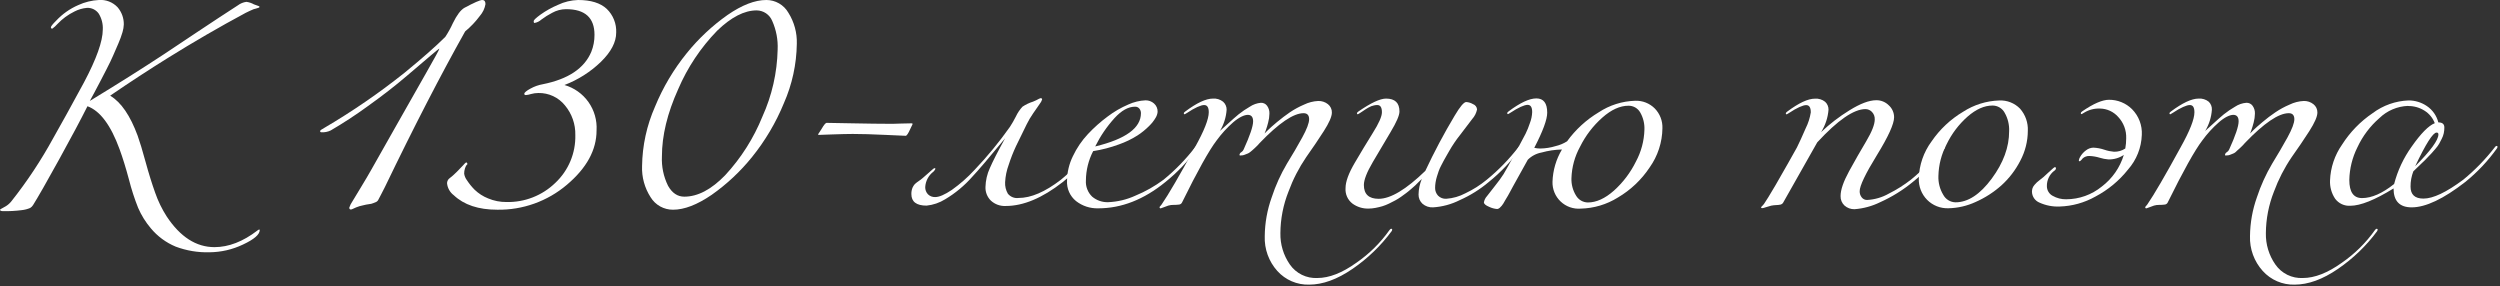 <?xml version="1.0" encoding="UTF-8"?> <svg xmlns="http://www.w3.org/2000/svg" width="690" height="79" viewBox="0 0 690 79" fill="none"><rect x="0" y="0" width="690" height="79" fill="#333333" stroke="none"/><path d="M30.47 26.45C33.436 28.236 35.943 31.903 37.99 37.45C38.59 39.11 39.323 41.533 40.19 44.72C41.06 47.91 41.94 50.72 42.84 53.23C43.635 55.513 44.696 57.694 46 59.73C49.74 65.383 54.14 68.21 59.2 68.21C63.1 68.21 67.06 66.68 71.05 63.62C71.113 63.545 71.191 63.483 71.279 63.438C71.366 63.394 71.462 63.367 71.56 63.36C71.577 63.358 71.595 63.361 71.611 63.367C71.628 63.373 71.643 63.382 71.655 63.395C71.668 63.407 71.677 63.422 71.683 63.438C71.689 63.455 71.691 63.472 71.69 63.49C71.69 64.716 70.15 66.05 67.07 67.49C64.171 68.876 61.003 69.606 57.79 69.63C54.618 69.713 51.46 69.184 48.49 68.07C45.823 66.961 43.465 65.221 41.62 63C40.181 61.303 39.001 59.403 38.12 57.36C37.112 54.824 36.27 52.225 35.6 49.58C34.726 46.32 33.86 43.52 33 41.18C30.58 34.547 27.626 30.593 24.14 29.32C22.326 32.94 19.72 37.833 16.32 44C12.92 50.166 10.52 54.37 9.12 56.61C8.919 56.932 8.645 57.203 8.32 57.4C7.58 57.713 6.798 57.916 6 58C4.309 58.216 2.604 58.309 0.9 58.28C0.31 58.28 0.01 58.16 0.01 57.9C0.01 57.81 0.15 57.71 0.42 57.58C0.848 57.367 1.265 57.134 1.67 56.88C2.257 56.505 2.775 56.032 3.2 55.48C7.498 50.045 11.332 44.258 14.66 38.18C16.886 34.273 19.713 29.153 23.14 22.82C26.62 16.273 28.363 11.386 28.37 8.16C28.454 6.613 28.063 5.078 27.25 3.76C26.886 3.242 26.397 2.825 25.829 2.547C25.261 2.269 24.632 2.139 24 2.17C22.799 2.278 21.631 2.617 20.56 3.17C18.789 4.03 17.189 5.206 15.84 6.64C15.422 7.114 14.952 7.54 14.44 7.91C14.18 7.91 14.05 7.79 14.05 7.53C14.05 7.27 14.52 6.68 15.46 5.75C17.185 3.887 19.279 2.406 21.61 1.4C23.394 0.578 25.318 0.103 27.28 -0C28.236 -0.074 29.197 0.068 30.091 0.414C30.986 0.76 31.792 1.302 32.45 2C33.586 3.319 34.198 5.009 34.17 6.75C34.142 7.462 34.025 8.167 33.82 8.85C33.505 9.923 33.12 10.976 32.67 12C32.14 13.24 31.67 14.34 31.23 15.32C30.79 16.3 30.23 17.55 29.42 19.08L27.7 22.41L26 25.63C25.23 27.07 24.83 27.82 24.79 27.86C32.396 23.233 39.2 18.947 45.2 15L54.2 9C58.866 5.893 62.686 3.383 65.66 1.47C66.345 0.955 67.15 0.624 68 0.51C68.738 0.606 69.451 0.844 70.1 1.21C70.31 1.3 70.56 1.38 70.83 1.47C71.038 1.527 71.242 1.601 71.44 1.69C71.57 1.75 71.63 1.83 71.63 1.91C71.63 1.99 71.54 2.07 71.37 2.14L70.67 2.36L69.97 2.55C69.25 2.85 68.53 3.19 67.8 3.55C60.466 7.496 53.35 11.62 46.45 15.92C41.183 19.193 35.85 22.677 30.45 26.37L30.47 26.45Z" fill="white"></path><path d="M121.24 13.51C121.242 13.502 121.241 13.493 121.239 13.485C121.237 13.477 121.232 13.469 121.226 13.463C121.22 13.457 121.213 13.453 121.205 13.451C121.197 13.448 121.188 13.448 121.18 13.45C121.086 13.45 118.11 15.957 112.25 20.97C109.07 23.69 105.436 26.507 101.35 29.42C98.106 31.781 94.745 33.977 91.28 36C90.487 36.384 89.609 36.56 88.73 36.51C88.48 36.51 88.35 36.4 88.35 36.19C88.35 35.98 88.73 35.72 89.5 35.3C97.248 30.757 104.66 25.664 111.68 20.06C116.566 16.06 120.306 12.767 122.9 10.18C123.698 8.97 124.4 7.7 125 6.38C126.08 4.17 127.14 2.76 128.16 2.17C130.85 0.72 132.5 0 133.1 0C133.7 0 133.99 0.38 133.99 1.15C133.783 2.343 133.254 3.456 132.46 4.37C131.279 5.964 129.909 7.408 128.38 8.67C121.58 20.783 114.206 35.083 106.26 51.57C105.75 52.57 105.38 53.31 105.15 53.74C104.92 54.17 104.69 54.59 104.48 55.01C104.413 55.181 104.314 55.337 104.187 55.469C104.06 55.601 103.908 55.707 103.74 55.78C103.498 55.851 103.263 55.944 103.04 56.06C102.655 56.223 102.246 56.321 101.83 56.35C101.283 56.422 100.742 56.529 100.21 56.67C99.552 56.794 98.908 56.985 98.29 57.24L97.29 57.69C97.151 57.765 96.997 57.809 96.84 57.82C96.54 57.82 96.4 57.65 96.4 57.31C96.601 56.698 96.89 56.118 97.26 55.59C97.826 54.61 98.663 53.227 99.77 51.44C100.88 49.66 101.77 48.06 102.58 46.66C103.64 44.753 105.816 40.907 109.11 35.12C112.403 29.333 115.24 24.333 117.62 20.12C120.033 15.887 121.24 13.683 121.24 13.51Z" fill="white"></path><path d="M155.79 23.46C158.472 24.232 160.811 25.895 162.421 28.174C164.032 30.454 164.818 33.214 164.65 36C164.65 41.387 161.92 46.387 156.46 51C151.102 55.552 144.27 57.998 137.24 57.88C132.06 57.88 128.06 56.547 125.24 53.88C124.725 53.494 124.296 53.006 123.978 52.447C123.659 51.888 123.459 51.27 123.39 50.63C123.383 50.393 123.425 50.157 123.513 49.937C123.6 49.717 123.732 49.517 123.9 49.35C124.667 48.765 125.392 48.127 126.07 47.44C126.83 46.68 127.44 46.05 127.88 45.56C128.096 45.287 128.344 45.042 128.62 44.83C128.87 44.83 129 45 129 45.34L128.74 45.59C128.567 45.869 128.43 46.168 128.33 46.48C128.175 46.954 128.1 47.451 128.11 47.95C128.212 48.6 128.473 49.215 128.87 49.74C129.487 50.688 130.201 51.569 131 52.37C132.072 53.401 133.336 54.213 134.72 54.76C136.325 55.434 138.05 55.774 139.79 55.76C142.275 55.815 144.747 55.376 147.061 54.468C149.375 53.56 151.486 52.201 153.27 50.47C155.066 48.781 156.486 46.733 157.437 44.458C158.388 42.184 158.849 39.735 158.79 37.27C158.859 34.282 157.839 31.371 155.92 29.08C155.04 27.989 153.922 27.115 152.651 26.524C151.38 25.933 149.991 25.64 148.59 25.67C147.89 25.668 147.193 25.766 146.52 25.96C146.076 26.107 145.616 26.201 145.15 26.24C144.85 26.24 144.7 26.12 144.7 25.86C144.7 25.6 145.28 25.04 146.45 24.43C147.494 23.856 148.626 23.457 149.8 23.25C156.807 21.85 161.27 18.873 163.19 14.32C163.792 12.823 164.095 11.223 164.08 9.61C164.08 4.89 161.467 2.53 156.24 2.53C154.9 2.537 153.583 2.881 152.41 3.53C151.358 4.07 150.355 4.699 149.41 5.41C148.893 5.886 148.251 6.205 147.56 6.33H147.49C147.37 6.33 147.3 6.18 147.3 5.89V5.8C147.3 5.55 147.92 4.96 149.15 4.05C150.662 2.971 152.288 2.062 154 1.34C155.737 0.513 157.627 0.057 159.55 0C163.08 0 165.71 0.82 167.46 2.45C168.335 3.294 169.021 4.314 169.471 5.444C169.921 6.573 170.125 7.785 170.07 9C170.07 11.627 168.667 14.313 165.86 17.06C162.971 19.853 159.545 22.031 155.79 23.46Z" fill="white"></path><path d="M211.5 -0C212.734 -0.004 213.948 0.318 215.017 0.935C216.087 1.551 216.974 2.439 217.59 3.51C219.208 6.079 220.02 9.074 219.92 12.11C219.84 17.754 218.626 23.324 216.35 28.489C214.159 33.831 211.205 38.827 207.58 43.319C204.37 47.307 200.617 50.825 196.43 53.77C192.43 56.51 188.87 57.88 185.75 57.88C184.51 57.887 183.29 57.575 182.207 56.972C181.125 56.369 180.216 55.497 179.57 54.44C177.917 51.88 177.093 48.874 177.21 45.83C177.289 40.185 178.503 34.615 180.78 29.45C182.975 24.107 185.939 19.114 189.58 14.63C192.815 10.633 196.587 7.103 200.79 4.14C204.79 1.38 208.36 -0 211.5 -0ZM214.63 13.71C214.757 10.982 214.244 8.263 213.13 5.77C212.779 4.916 212.183 4.185 211.418 3.669C210.653 3.153 209.752 2.875 208.83 2.87C205.43 2.87 201.796 4.74 197.93 8.48C193.389 13.153 189.745 18.62 187.18 24.61C184.186 31.243 182.69 37.426 182.69 43.16C182.557 45.966 183.138 48.76 184.38 51.279C185.51 53.279 187 54.279 188.87 54.279C192.57 54.279 196.333 52.303 200.16 48.349C204.529 43.628 208.005 38.152 210.42 32.19C213.055 26.377 214.487 20.09 214.63 13.71Z" fill="white"></path><path d="M245.67 34.17C246.14 34.17 247.17 34.17 248.76 34.1L251.54 34.04C251.75 34.04 251.85 34.04 251.85 34.17C251.857 34.223 251.857 34.277 251.85 34.33C251.788 34.482 251.714 34.629 251.63 34.77C251.488 35.029 251.361 35.296 251.25 35.57C250.69 36.84 250.25 37.48 249.97 37.48C249.69 37.48 247.97 37.4 244.36 37.23C240.75 37.06 237.8 36.97 235.36 36.97C233.92 36.97 232.04 37.02 229.72 37.1L226.06 37.23C225.89 37.23 225.8 37.23 225.8 37.1C225.805 37.04 225.829 36.984 225.87 36.94L226.19 36.46C226.35 36.21 226.55 35.91 226.76 35.57C227.4 34.47 227.86 33.91 228.16 33.91C228.84 33.91 231.24 33.96 235.36 34.04C239.48 34.12 242.91 34.17 245.67 34.17Z" fill="white"></path><path d="M268.36 48.77C266.203 51.224 263.676 53.326 260.87 55C259.315 55.965 257.56 56.563 255.74 56.75C252.94 56.75 251.54 55.69 251.54 53.57C251.524 52.968 251.629 52.369 251.85 51.81C252.011 51.446 252.227 51.108 252.49 50.81C252.849 50.483 253.234 50.185 253.64 49.92C254.02 49.671 254.381 49.393 254.72 49.09C255.23 48.67 255.72 48.2 256.32 47.69L257.46 46.69C257.597 46.544 257.775 46.443 257.97 46.4C258.1 46.4 258.17 46.46 258.17 46.59C258.17 46.72 257.99 47.02 257.65 47.36C256.981 47.863 256.43 48.505 256.035 49.243C255.639 49.98 255.409 50.794 255.36 51.63C255.349 51.997 255.41 52.362 255.54 52.705C255.671 53.048 255.868 53.363 256.12 53.63C256.383 53.887 256.696 54.087 257.041 54.218C257.385 54.349 257.752 54.407 258.12 54.39C259.226 54.39 260.766 53.723 262.74 52.39C264.997 50.783 267.082 48.947 268.96 46.91C272.51 43.185 275.783 39.204 278.75 35C279.346 34.084 279.891 33.136 280.38 32.16C280.842 31.167 281.456 30.253 282.2 29.45C283.103 28.843 284.09 28.371 285.13 28.05C285.425 27.944 285.713 27.817 285.99 27.67L286.79 27.25C286.926 27.172 287.075 27.118 287.23 27.09C287.282 27.081 287.335 27.085 287.386 27.102C287.436 27.117 287.482 27.145 287.52 27.182C287.558 27.219 287.586 27.264 287.604 27.314C287.621 27.364 287.627 27.417 287.62 27.47C287.477 27.916 287.25 28.33 286.95 28.69C286.5 29.32 285.9 30.18 285.16 31.27C284.475 32.252 283.867 33.285 283.34 34.36C282.073 36.906 281.096 38.906 280.41 40.36C279.637 42.016 278.969 43.719 278.41 45.46C277.832 47.013 277.495 48.645 277.41 50.3C277.353 51.404 277.617 52.502 278.17 53.46C278.518 53.892 278.971 54.227 279.486 54.433C280 54.64 280.56 54.711 281.11 54.64C284.55 54.64 288.436 52.973 292.77 49.64C295.992 47.009 298.902 44.016 301.44 40.72C301.61 40.47 301.78 40.34 301.95 40.34C302.12 40.34 302.21 40.42 302.21 40.59C302.193 40.724 302.148 40.853 302.08 40.97C299.59 44.464 296.629 47.597 293.28 50.28C287.666 54.66 282.44 56.85 277.6 56.85C276.851 56.891 276.102 56.782 275.396 56.53C274.69 56.278 274.042 55.886 273.49 55.38C272.991 54.892 272.601 54.306 272.342 53.658C272.084 53.011 271.964 52.316 271.99 51.62C272.032 49.812 272.443 48.032 273.2 46.39C274.013 44.516 275.416 41.776 277.41 38.17C272.95 43.576 269.933 47.11 268.36 48.77Z" fill="white"></path><path d="M303.1 57.5C300.892 57.565 298.731 56.858 296.99 55.5C296.16 54.828 295.502 53.97 295.069 52.995C294.636 52.019 294.441 50.955 294.5 49.89C294.525 47.534 295.079 45.213 296.12 43.1C297.178 40.863 298.578 38.805 300.27 37C301.937 35.222 303.761 33.599 305.72 32.15C307.478 30.818 309.392 29.706 311.42 28.84C312.914 28.154 314.527 27.763 316.17 27.69C317.026 27.678 317.856 27.985 318.5 28.55C318.831 28.838 319.093 29.197 319.266 29.601C319.439 30.004 319.519 30.441 319.5 30.88C319.448 31.431 319.273 31.964 318.99 32.44C318.496 33.295 317.884 34.077 317.17 34.76C316.194 35.746 315.114 36.625 313.95 37.38C312.34 38.398 310.619 39.23 308.82 39.86C306.517 40.711 304.136 41.331 301.71 41.71C300.418 44.216 299.733 46.99 299.71 49.81C299.655 50.633 299.781 51.459 300.078 52.23C300.375 53 300.836 53.696 301.43 54.27C302.675 55.323 304.271 55.87 305.9 55.8C308.483 55.69 311.02 55.079 313.37 54C316.133 52.863 318.744 51.385 321.14 49.6C324.363 46.969 327.272 43.976 329.81 40.68C329.98 40.43 330.15 40.3 330.32 40.3C330.49 40.3 330.58 40.38 330.58 40.55C330.568 40.685 330.523 40.815 330.45 40.93C327.961 44.425 324.999 47.558 321.65 50.24C315.703 55.086 309.52 57.506 303.1 57.5ZM302.28 40.42C310.693 38.38 314.9 35.32 314.9 31.24C314.905 30.788 314.757 30.347 314.48 29.99C314.332 29.806 314.142 29.662 313.926 29.567C313.71 29.474 313.475 29.433 313.24 29.45C311.46 29.45 309.58 30.45 307.63 32.57C305.491 34.926 303.691 37.568 302.28 40.42Z" fill="white"></path><path d="M338.55 30.28C338.41 32.353 337.776 34.362 336.7 36.14L338.7 34.33C339.98 33.16 341.03 32.23 341.86 31.55C342.837 30.774 343.869 30.072 344.95 29.45C345.86 28.839 346.909 28.468 348 28.37C348.333 28.354 348.665 28.421 348.965 28.566C349.266 28.711 349.525 28.929 349.72 29.2C350.172 29.826 350.397 30.588 350.36 31.36C350.348 32.191 350.231 33.018 350.01 33.82C349.827 34.565 349.603 35.299 349.34 36.02L349.02 36.84L350.02 35.84C350.43 35.43 351.23 34.72 352.44 33.7C353.65 32.68 354.86 31.8 356 31C357.237 30.168 358.549 29.455 359.92 28.87C361.145 28.273 362.479 27.932 363.84 27.87C364.81 27.84 365.76 28.155 366.52 28.76C366.865 29.033 367.143 29.384 367.33 29.783C367.518 30.182 367.61 30.619 367.6 31.06C367.6 32.16 366.856 33.87 365.37 36.19C363.883 38.51 362.26 40.91 360.5 43.39C358.49 46.344 356.851 49.535 355.62 52.89C354.171 56.531 353.415 60.411 353.39 64.33C353.32 67.423 354.234 70.459 356 73C356.843 74.216 357.983 75.196 359.311 75.849C360.639 76.501 362.112 76.805 363.59 76.73C366.856 76.73 370.446 75.326 374.36 72.52C377.903 70.076 380.99 67.03 383.48 63.52C383.65 63.27 383.82 63.14 383.99 63.14C384.024 63.135 384.059 63.138 384.091 63.148C384.124 63.159 384.153 63.177 384.178 63.202C384.202 63.226 384.22 63.256 384.231 63.288C384.242 63.321 384.245 63.356 384.24 63.39C384.226 63.528 384.182 63.661 384.11 63.78C381.118 67.833 377.468 71.355 373.31 74.2C369.076 77.106 365.076 78.56 361.31 78.56C359.665 78.602 358.03 78.288 356.518 77.639C355.006 76.99 353.652 76.021 352.55 74.8C350.181 72.169 348.933 68.717 349.07 65.18C349.107 61.517 349.759 57.886 351 54.44C352.059 51.203 353.467 48.091 355.2 45.16C356.73 42.68 358.14 40.28 359.41 37.96C360.68 35.64 361.32 33.96 361.32 32.89C361.32 31.82 360.81 31.24 359.79 31.24C356.99 31.24 352.953 33.98 347.68 39.46C347.54 39.656 347.379 39.837 347.2 40C346.933 40.28 346.753 40.46 346.66 40.54C346.566 40.62 346.396 40.78 346.15 41.02L345.58 41.53L345 42C344.808 42.159 344.592 42.287 344.36 42.38C344.17 42.44 343.95 42.53 343.72 42.63C343.496 42.733 343.261 42.81 343.02 42.86C342.779 42.9 342.534 42.92 342.29 42.92C342.264 42.923 342.238 42.92 342.213 42.912C342.189 42.903 342.167 42.889 342.148 42.871C342.13 42.853 342.116 42.831 342.108 42.806C342.099 42.781 342.097 42.755 342.1 42.73C342.117 42.576 342.171 42.429 342.259 42.302C342.346 42.175 342.463 42.071 342.6 42C342.888 41.829 343.113 41.569 343.24 41.26C344.98 37.44 345.86 34.85 345.86 33.49C345.86 32.3 345.37 31.7 344.39 31.7C343.41 31.7 341.94 32.39 340.34 33.77C338.642 35.265 337.113 36.941 335.78 38.77C333.7 41.49 330.513 47.206 326.22 55.92C326.144 56.068 326.032 56.196 325.894 56.29C325.756 56.385 325.596 56.443 325.43 56.46C324.933 56.525 324.431 56.555 323.93 56.55C323.433 56.539 322.938 56.604 322.46 56.74L320.36 57.51C320.317 57.514 320.273 57.509 320.232 57.495C320.191 57.48 320.154 57.457 320.123 57.426C320.092 57.396 320.069 57.358 320.054 57.317C320.04 57.276 320.035 57.233 320.04 57.19C320.045 57.132 320.066 57.077 320.1 57.03C320.17 56.94 320.247 56.857 320.33 56.78C320.432 56.67 320.525 56.553 320.61 56.43C322.483 53.71 325.543 48.46 329.79 40.68C332.336 36.126 333.613 32.896 333.62 30.99C333.62 29.63 333.19 28.99 332.34 28.99C331.49 28.99 329.79 29.71 327.63 31.16C327.428 31.305 327.214 31.432 326.99 31.54C326.82 31.54 326.73 31.46 326.73 31.29C326.73 31.12 326.86 30.95 327.12 30.78C330.3 28.4 332.85 27.21 334.77 27.21C335.778 27.132 336.779 27.439 337.57 28.07C337.884 28.345 338.135 28.685 338.304 29.066C338.473 29.448 338.557 29.862 338.55 30.28Z" fill="white"></path><path d="M410.9 50.23C408.482 52.266 405.789 53.949 402.9 55.23C400.604 56.389 398.097 57.069 395.53 57.23C394.46 57.292 393.408 56.933 392.6 56.23C392.249 55.906 391.971 55.511 391.785 55.071C391.599 54.632 391.508 54.157 391.52 53.68C391.546 52.214 391.848 50.765 392.41 49.41L391.61 50.17L390.61 51.17C390.417 51.357 390.037 51.69 389.47 52.17C388.89 52.66 388.47 53.03 388.1 53.29L386.66 54.34C386.141 54.707 385.6 55.041 385.04 55.34C384.57 55.6 384.04 55.88 383.35 56.2C382.754 56.493 382.135 56.737 381.5 56.93C380.92 57.1 380.3 57.25 379.62 57.38C378.961 57.507 378.291 57.571 377.62 57.57C376.067 57.592 374.548 57.112 373.29 56.2C372.636 55.701 372.117 55.046 371.782 54.295C371.447 53.543 371.305 52.72 371.37 51.9C371.37 50.16 372.21 47.853 373.89 44.98C375.57 42.107 377.237 39.347 378.89 36.7C380.57 34.033 381.41 32.13 381.41 30.99C381.41 29.63 380.98 28.99 380.13 28.99C379.83 28.989 379.532 29.022 379.24 29.09C378.977 29.139 378.719 29.212 378.47 29.31C378.184 29.428 377.907 29.565 377.64 29.72C377.3 29.92 377.07 30.05 376.94 30.14L376.18 30.65L375.41 31.16C375.213 31.306 375.002 31.434 374.78 31.54C374.61 31.54 374.52 31.46 374.52 31.29C374.52 31.12 374.65 30.95 374.9 30.78C378.353 28.4 380.903 27.21 382.55 27.21C385.023 27.21 386.257 28.4 386.25 30.78C386.25 31.84 385.433 33.73 383.8 36.45C382.167 39.17 380.53 41.933 378.89 44.74C377.25 47.54 376.43 49.643 376.43 51.05C376.43 53.597 377.79 54.87 380.51 54.87C383.79 54.87 388.083 52.3 393.39 47.16C395.83 41.946 398.534 36.859 401.49 31.92C402.97 29.42 404.04 28.16 404.67 28.16C405.333 28.203 405.978 28.401 406.55 28.74C406.858 28.848 407.129 29.044 407.328 29.303C407.526 29.562 407.645 29.874 407.67 30.2C407.467 31.187 407.004 32.102 406.33 32.85C405.44 34.06 404.33 35.52 402.98 37.25C401.867 38.647 400.864 40.128 399.98 41.68C399.89 41.85 399.66 42.26 399.27 42.92C398.88 43.58 398.63 44.05 398.48 44.32L397.78 45.66C397.509 46.162 397.275 46.684 397.08 47.22C396.927 47.647 396.767 48.137 396.6 48.69C396.433 49.22 396.306 49.761 396.22 50.31C396.133 50.829 396.089 51.354 396.09 51.88C396.081 52.664 396.371 53.422 396.9 54C397.195 54.297 397.55 54.528 397.942 54.676C398.333 54.824 398.752 54.887 399.17 54.86C401.02 54.73 402.823 54.212 404.46 53.34C406.586 52.336 408.578 51.069 410.39 49.57C413.608 46.934 416.516 43.942 419.06 40.65C419.22 40.4 419.4 40.27 419.57 40.27C419.604 40.265 419.639 40.268 419.671 40.279C419.704 40.289 419.734 40.308 419.758 40.332C419.782 40.356 419.8 40.386 419.811 40.419C419.822 40.451 419.825 40.486 419.82 40.52C419.808 40.655 419.763 40.785 419.69 40.9C417.203 44.399 414.245 47.539 410.9 50.23Z" fill="white"></path><path d="M413.25 57.69C412.464 57.631 411.697 57.424 410.99 57.08C410.04 56.68 409.56 56.27 409.56 55.84C409.675 55.196 409.974 54.599 410.42 54.12C410.99 53.36 411.75 52.39 412.68 51.22C413.502 50.208 414.27 49.154 414.98 48.06C415.49 47.26 416.85 44.79 419.06 40.67C419.99 38.88 420.65 37.67 421.06 36.91C421.522 35.969 421.916 34.996 422.24 34C422.625 33.023 422.841 31.989 422.88 30.94C422.88 29.58 422.46 28.94 421.61 28.94C420.76 28.94 419.06 29.66 416.89 31.11C416.69 31.258 416.475 31.385 416.25 31.49C416.216 31.495 416.181 31.492 416.148 31.481C416.116 31.47 416.086 31.452 416.062 31.428C416.037 31.403 416.019 31.374 416.008 31.341C415.997 31.308 415.995 31.274 416 31.24C416 31.07 416.12 30.9 416.38 30.73C419.566 28.35 422.116 27.16 424.03 27.16C426.03 27.16 427.03 28.47 427.03 31.11C427.03 32.976 425.84 36.206 423.46 40.8C423.984 40.924 424.521 40.988 425.06 40.99C426.518 40.977 427.966 40.751 429.36 40.32C430.477 40.061 431.542 39.615 432.51 39C434.85 35.772 437.82 33.05 441.24 31C444.235 29.021 447.722 27.917 451.31 27.81C452.312 27.772 453.311 27.943 454.244 28.311C455.177 28.68 456.023 29.237 456.73 29.95C457.429 30.669 457.976 31.523 458.337 32.46C458.698 33.397 458.865 34.397 458.83 35.4C458.781 39.286 457.546 43.065 455.29 46.23C453.036 49.622 450.041 52.457 446.53 54.52C443.446 56.441 439.902 57.498 436.27 57.58C435.26 57.659 434.245 57.524 433.291 57.185C432.337 56.847 431.465 56.311 430.731 55.613C429.997 54.915 429.418 54.071 429.032 53.135C428.646 52.199 428.461 51.192 428.49 50.18C428.588 47.033 429.486 43.963 431.1 41.26C429.203 41.305 427.318 41.584 425.49 42.09C424.043 42.354 422.711 43.051 421.67 44.09C419.163 48.59 417.783 51.076 417.53 51.55C417.44 51.72 417.19 52.2 416.76 52.98C416.33 53.76 416.02 54.35 415.76 54.73C415.5 55.11 415.28 55.58 414.94 56.14C414.668 56.59 414.331 56.998 413.94 57.35C413.749 57.529 413.508 57.648 413.25 57.69ZM453.86 35.83C453.937 34.14 453.527 32.463 452.68 31C452.352 30.438 451.881 29.974 451.316 29.654C450.75 29.335 450.109 29.171 449.46 29.18C447.12 29.18 444.71 30.276 442.23 32.47C439.694 34.718 437.616 37.434 436.11 40.47C434.636 43.14 433.817 46.121 433.72 49.17C433.654 50.871 434.1 52.554 435 54C435.334 54.566 435.808 55.037 436.378 55.367C436.947 55.696 437.592 55.873 438.25 55.88C440.59 55.88 442.993 54.786 445.46 52.6C447.967 50.343 450.021 47.627 451.51 44.6C452.967 41.9 453.772 38.896 453.86 35.83Z" fill="white"></path><path d="M504.67 30.28C504.499 32.476 503.795 34.597 502.62 36.46C505.011 34.197 507.628 32.187 510.43 30.46C513.43 28.593 515.906 27.66 517.86 27.66C518.498 27.652 519.13 27.772 519.721 28.013C520.312 28.253 520.848 28.609 521.3 29.06C521.765 29.476 522.136 29.987 522.389 30.557C522.643 31.128 522.772 31.746 522.77 32.37C522.77 34.197 521.187 37.683 518.02 42.83C514.853 47.977 513.27 51.29 513.27 52.77C513.249 53.393 513.451 54.002 513.84 54.49C514.013 54.713 514.236 54.893 514.492 55.014C514.747 55.136 515.027 55.196 515.31 55.19C517.419 55.081 519.473 54.482 521.31 53.44C523.473 52.36 525.523 51.067 527.43 49.58C530.653 46.949 533.562 43.956 536.1 40.66C536.27 40.41 536.44 40.28 536.61 40.28C536.78 40.28 536.87 40.36 536.87 40.53C536.853 40.664 536.808 40.793 536.74 40.91C534.25 44.405 531.289 47.538 527.94 50.22C525.201 52.471 522.174 54.348 518.94 55.8C516.717 56.899 514.303 57.558 511.83 57.74C510.823 57.763 509.845 57.406 509.09 56.74C508.731 56.407 508.448 56 508.26 55.548C508.072 55.096 507.983 54.609 508 54.12C508 52.38 508.79 50.12 510.36 47.24C511.93 44.36 513.5 41.64 515.08 38.98C516.66 36.32 517.43 34.32 517.43 32.98C517.453 32.593 517.394 32.205 517.258 31.841C517.122 31.478 516.911 31.147 516.64 30.87C516.411 30.634 516.138 30.445 515.836 30.314C515.534 30.184 515.209 30.114 514.88 30.11C511.646 30.11 507.206 33.17 501.56 39.29L492.11 56C491.969 56.22 491.752 56.38 491.5 56.45C491.093 56.547 490.677 56.597 490.26 56.6C489.789 56.614 489.321 56.667 488.86 56.76C488.353 56.893 487.843 57.043 487.33 57.21C487.008 57.335 486.672 57.419 486.33 57.46C486.16 57.46 486.07 57.38 486.07 57.21C486.075 57.178 486.086 57.147 486.103 57.12C486.121 57.092 486.143 57.068 486.17 57.05L486.45 56.76C486.592 56.624 486.722 56.477 486.84 56.32C487.386 55.553 488.47 53.79 490.09 51.03C492.756 46.397 494.71 42.953 495.95 40.7C496.616 39.367 497.423 37.603 498.37 35.41C499.064 34.025 499.54 32.541 499.78 31.01C499.78 29.65 499.35 29.01 498.5 29.01C497.65 29.01 495.95 29.73 493.78 31.18C493.582 31.326 493.371 31.454 493.15 31.56C492.98 31.56 492.89 31.48 492.89 31.31C492.89 31.14 493.02 30.97 493.27 30.8C496.456 28.42 499.006 27.23 500.92 27.23C501.932 27.15 502.936 27.457 503.73 28.09C504.034 28.366 504.276 28.705 504.438 29.083C504.6 29.46 504.679 29.869 504.67 30.28Z" fill="white"></path><path d="M551.77 27.73C552.838 27.675 553.905 27.849 554.9 28.24C555.896 28.632 556.796 29.232 557.54 30C559.021 31.684 559.788 33.879 559.68 36.12C559.665 38.99 558.954 41.814 557.61 44.35C556.289 46.935 554.507 49.257 552.35 51.2C550.232 53.081 547.833 54.62 545.24 55.76C542.889 56.843 540.338 57.429 537.75 57.48C536.664 57.516 535.582 57.328 534.572 56.927C533.562 56.526 532.645 55.921 531.88 55.15C531.118 54.375 530.522 53.453 530.129 52.44C529.735 51.428 529.552 50.345 529.59 49.26C529.686 45.557 530.922 41.974 533.13 39C535.403 35.681 538.372 32.896 541.83 30.84C544.8 28.921 548.236 27.846 551.77 27.73ZM549.92 29.13C547.673 29.13 545.38 30.15 543.04 32.19C540.631 34.322 538.67 36.913 537.27 39.81C535.843 42.514 535.065 45.513 535 48.57C534.927 50.397 535.393 52.205 536.34 53.77C536.668 54.382 537.153 54.897 537.745 55.261C538.337 55.624 539.015 55.824 539.71 55.84C543.157 55.84 546.49 53.663 549.71 49.31C552.93 44.956 554.533 40.59 554.52 36.21C554.597 34.427 554.167 32.658 553.28 31.11C552.952 30.506 552.466 30.003 551.874 29.654C551.282 29.305 550.607 29.124 549.92 29.13Z" fill="white"></path><path d="M583.45 41.88C584.56 41.914 585.654 41.603 586.58 40.99C586.744 40.062 586.828 39.122 586.83 38.18C586.872 37.093 586.697 36.008 586.314 34.99C585.931 33.971 585.348 33.04 584.6 32.25C583.971 31.543 583.201 30.974 582.341 30.579C581.48 30.185 580.546 29.974 579.6 29.96C578.051 29.894 576.518 30.295 575.2 31.11C575 31.258 574.785 31.385 574.56 31.49C574.526 31.495 574.491 31.492 574.458 31.481C574.426 31.47 574.396 31.452 574.372 31.428C574.348 31.404 574.329 31.374 574.318 31.341C574.308 31.309 574.305 31.274 574.31 31.24C574.31 31.07 574.43 30.9 574.69 30.73C577.79 28.6 580.26 27.54 582.08 27.54C583.256 27.529 584.423 27.752 585.513 28.195C586.603 28.638 587.594 29.292 588.43 30.12C589.354 31.05 590.072 32.163 590.539 33.387C591.006 34.612 591.211 35.921 591.14 37.23C591.022 40.761 589.678 44.141 587.34 46.79C584.89 49.875 581.825 52.415 578.34 54.25C575.321 55.952 571.934 56.896 568.47 57C566.551 57.085 564.639 56.715 562.89 55.92C562.291 55.675 561.776 55.261 561.408 54.728C561.04 54.195 560.836 53.567 560.82 52.92C560.82 52.58 560.874 52.243 560.98 51.92C561.105 51.593 561.288 51.292 561.52 51.03C561.78 50.73 562 50.5 562.19 50.32C562.38 50.14 562.69 49.9 563.12 49.56L564.01 48.86C564.223 48.687 564.583 48.353 565.09 47.86L566.43 46.65C566.624 46.457 566.839 46.286 567.07 46.14C567.33 46.14 567.45 46.23 567.45 46.4C567.441 46.561 567.388 46.716 567.299 46.85C567.209 46.983 567.085 47.09 566.94 47.16C566.302 47.658 565.789 48.297 565.442 49.028C565.095 49.759 564.923 50.561 564.94 51.37C564.935 51.92 565.082 52.462 565.364 52.934C565.646 53.407 566.053 53.793 566.54 54.05C567.683 54.703 568.983 55.032 570.3 55C573.864 54.985 577.315 53.749 580.08 51.5C582.982 49.303 585.113 46.243 586.17 42.76C584.916 43.604 583.431 44.037 581.92 44C581.098 43.938 580.285 43.78 579.5 43.53C578.568 43.244 577.603 43.083 576.63 43.05C575.978 43.039 575.345 43.267 574.85 43.69C574.787 43.745 574.733 43.809 574.69 43.88L574.5 44.1C574.43 44.16 574.37 44.23 574.31 44.29C574.248 44.349 574.181 44.403 574.11 44.45C574.044 44.492 573.968 44.513 573.89 44.51C573.81 44.51 573.76 44.43 573.76 44.26C573.809 43.946 573.918 43.644 574.08 43.37C574.486 42.628 575.054 41.985 575.74 41.49C576.313 41.04 577.012 40.781 577.74 40.75C578.793 40.792 579.834 40.987 580.83 41.33C581.677 41.621 582.557 41.805 583.45 41.88Z" fill="white"></path><path d="M610.48 30.28C610.34 32.353 609.706 34.362 608.63 36.14L610.63 34.33C611.9 33.16 612.95 32.23 613.78 31.55C614.757 30.774 615.789 30.072 616.87 29.45C617.804 28.829 618.882 28.457 620 28.37C620.333 28.354 620.665 28.421 620.965 28.566C621.266 28.711 621.525 28.929 621.72 29.2C622.167 29.828 622.393 30.588 622.36 31.36C622.344 32.191 622.226 33.017 622.01 33.82C621.77 34.73 621.55 35.46 621.34 36.02L621.02 36.84L622.02 35.84C622.42 35.43 623.23 34.72 624.44 33.7C625.65 32.68 626.8 31.8 628 31C629.234 30.164 630.547 29.451 631.92 28.87C633.144 28.271 634.478 27.931 635.84 27.87C636.807 27.84 637.754 28.156 638.51 28.76C638.859 29.031 639.139 29.381 639.328 29.78C639.517 30.18 639.61 30.618 639.6 31.06C639.6 32.16 638.85 33.87 637.37 36.19C635.89 38.51 634.25 40.91 632.49 43.39C630.483 46.346 628.845 49.536 627.61 52.89C626.166 56.532 625.41 60.411 625.38 64.33C625.309 67.425 626.226 70.462 628 73C628.842 74.215 629.98 75.195 631.306 75.848C632.632 76.5 634.103 76.804 635.58 76.73C638.847 76.73 642.436 75.326 646.35 72.52C649.893 70.076 652.979 67.03 655.47 63.52C655.64 63.27 655.81 63.14 655.98 63.14C656.15 63.14 656.24 63.22 656.24 63.39C656.222 63.527 656.178 63.659 656.11 63.78C653.113 67.831 649.459 71.353 645.3 74.2C641.067 77.106 637.067 78.56 633.3 78.56C631.653 78.602 630.017 78.288 628.503 77.639C626.99 76.99 625.634 76.022 624.53 74.8C622.139 72.167 620.873 68.704 621 65.15C621.039 61.498 621.684 57.879 622.91 54.44C623.976 51.204 625.388 48.093 627.12 45.16C628.647 42.68 630.05 40.28 631.33 37.96C632.6 35.64 633.24 33.96 633.24 32.89C633.24 31.82 632.73 31.24 631.71 31.24C628.897 31.24 624.86 33.98 619.6 39.46C619.453 39.651 619.293 39.831 619.12 40L618.58 40.54L618.07 41.02L617.49 41.53L617 42C616.809 42.161 616.593 42.29 616.36 42.38C616.17 42.44 615.96 42.53 615.73 42.63C615.503 42.733 615.265 42.81 615.02 42.86C614.779 42.901 614.534 42.921 614.29 42.92C614.264 42.923 614.238 42.92 614.213 42.912C614.189 42.903 614.167 42.889 614.148 42.871C614.13 42.853 614.116 42.831 614.108 42.806C614.099 42.781 614.097 42.755 614.1 42.73C614.117 42.575 614.173 42.427 614.262 42.3C614.351 42.172 614.471 42.069 614.61 42C614.895 41.826 615.119 41.567 615.25 41.26C616.99 37.44 617.86 34.85 617.86 33.49C617.86 32.3 617.37 31.7 616.39 31.7C615.41 31.7 613.94 32.39 612.39 33.77C610.687 35.26 609.157 36.937 607.83 38.77C605.75 41.49 602.563 47.206 598.27 55.92C598.193 56.07 598.079 56.198 597.939 56.292C597.799 56.387 597.638 56.444 597.47 56.46C596.973 56.526 596.471 56.556 595.97 56.55C595.476 56.539 594.984 56.603 594.51 56.74L592.4 57.51C592.357 57.514 592.313 57.509 592.272 57.495C592.231 57.48 592.194 57.457 592.163 57.426C592.132 57.396 592.109 57.358 592.095 57.317C592.08 57.276 592.075 57.233 592.08 57.19C592.089 57.131 592.113 57.076 592.15 57.03C592.213 56.938 592.287 56.854 592.37 56.78C592.475 56.67 592.572 56.553 592.66 56.43C594.526 53.71 597.587 48.46 601.84 40.68C604.387 36.126 605.66 32.896 605.66 30.99C605.66 29.63 605.24 28.99 604.39 28.99C603.54 28.99 601.84 29.71 599.67 31.16C599.47 31.308 599.256 31.435 599.03 31.54C598.996 31.545 598.961 31.542 598.929 31.531C598.896 31.52 598.866 31.502 598.842 31.477C598.818 31.453 598.799 31.424 598.789 31.391C598.778 31.358 598.775 31.324 598.78 31.29C598.78 31.12 598.91 30.95 599.16 30.78C602.346 28.4 604.897 27.21 606.81 27.21C607.818 27.132 608.819 27.439 609.61 28.07C609.904 28.355 610.134 28.699 610.284 29.08C610.434 29.462 610.501 29.87 610.48 30.28Z" fill="white"></path><path d="M680.41 50.23C674.41 54.896 669.48 57.23 665.62 57.23C662.3 57.23 660.62 55.49 660.62 52.01C655.466 55.19 651.493 56.783 648.7 56.79C647.891 56.843 647.081 56.693 646.346 56.352C645.61 56.011 644.972 55.491 644.49 54.84C643.494 53.346 643.004 51.573 643.09 49.78C643.225 46.247 644.374 42.827 646.4 39.93C648.59 36.481 651.467 33.52 654.85 31.23C657.719 29.079 661.176 27.854 664.76 27.72C666.569 27.714 668.337 28.258 669.83 29.28C671.396 30.343 672.517 31.944 672.98 33.78C674.09 33.78 674.64 34.24 674.64 35.18C674.643 35.714 674.589 36.247 674.48 36.77C674.363 37.314 674.171 37.839 673.91 38.33L673.21 39.67C672.925 40.16 672.59 40.619 672.21 41.04C671.74 41.59 671.41 41.98 671.21 42.19C671.01 42.4 670.64 42.81 670.06 43.4C669.48 43.99 669.14 44.4 669.01 44.48C668.88 44.56 668.29 45.19 667.61 45.82C666.93 46.45 666.42 46.95 666.08 47.29C665.563 48.633 665.302 50.061 665.31 51.5C665.31 53.713 666.5 54.816 668.88 54.81C671.546 54.81 675.213 53.066 679.88 49.58C683.098 46.944 686.006 43.951 688.55 40.66C688.72 40.41 688.89 40.28 689.06 40.28C689.094 40.275 689.128 40.278 689.161 40.288C689.194 40.299 689.223 40.318 689.248 40.342C689.272 40.366 689.29 40.396 689.301 40.428C689.312 40.461 689.315 40.496 689.31 40.53C689.297 40.664 689.256 40.793 689.19 40.91C686.702 44.402 683.748 47.538 680.41 50.23ZM664.6 29.23C661.654 29.342 658.852 30.534 656.73 32.58C654.154 34.819 652.079 37.575 650.64 40.67C649.238 43.467 648.476 46.541 648.41 49.67C648.41 53.003 649.576 54.67 651.91 54.67C654.576 54.67 657.533 53.373 660.78 50.78C661.747 47.072 663.387 43.574 665.62 40.46C668.173 36.82 670.3 34.666 672 34C671.454 32.56 670.449 31.34 669.14 30.53C667.782 29.674 666.204 29.233 664.6 29.26V29.23ZM666.6 45.87C670.866 41.59 673 38.666 673 37.1C673.01 37.031 673.004 36.96 672.981 36.893C672.959 36.827 672.922 36.766 672.873 36.717C672.823 36.667 672.763 36.63 672.696 36.608C672.63 36.586 672.559 36.58 672.49 36.59C671.496 36.59 669.526 39.693 666.58 45.9L666.6 45.87Z" fill="white"></path></svg> 